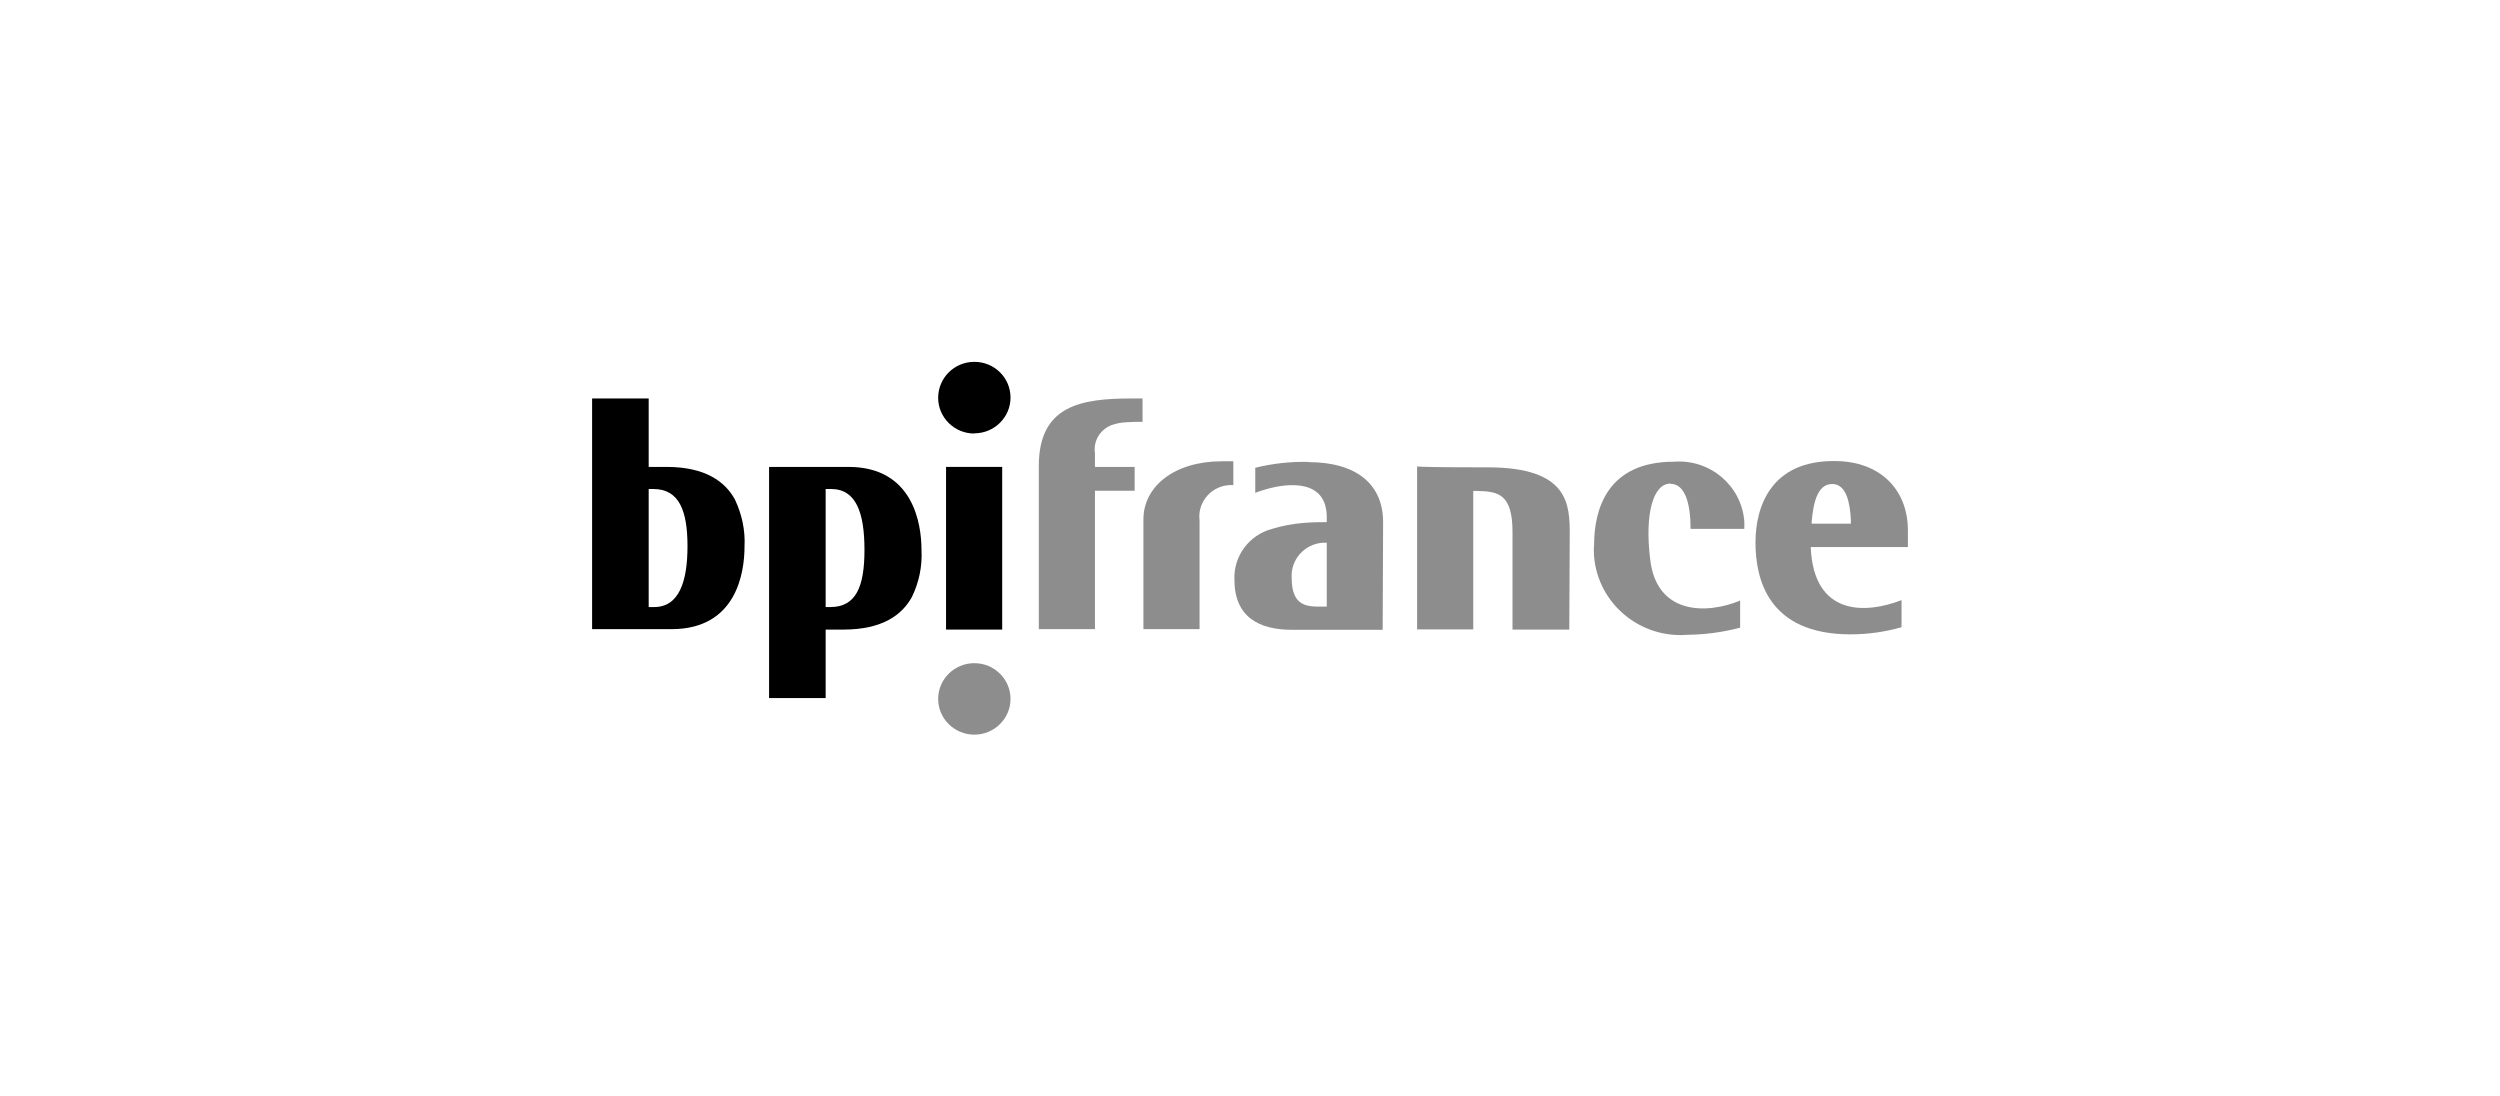 <svg width="228" height="100" viewBox="0 0 228 100" fill="none" xmlns="http://www.w3.org/2000/svg">
<rect width="228" height="100" fill="white"/>
<g clip-path="url(#clip0_201_316)">
<path d="M70.14 42.582V63.661H75.3V57.418H76.92C80.5 57.418 82.28 56.055 83.16 54.455C83.82 53.112 84.12 51.63 84.04 50.148C84.04 47.797 83.3 42.582 77.38 42.582H70.14ZM75.3 44.597H75.8C78.08 44.597 78.84 46.77 78.84 50.148C78.84 53.526 78.06 55.364 75.72 55.364H75.3V44.597Z" fill="black"/>
<path d="M54 36.339V57.379H61.24C67.18 57.379 67.9 52.203 67.9 49.852C67.98 48.37 67.66 46.888 67.02 45.545C66.14 43.945 64.36 42.582 60.78 42.582H59.16V36.339H54ZM59.16 44.597H59.58C61.94 44.597 62.7 46.572 62.7 49.812C62.7 53.052 61.92 55.364 59.66 55.364H59.16V44.597Z" fill="black"/>
<path d="M119.34 42.127C117.7 42.088 116.08 42.266 114.48 42.661V44.952C114.8 44.814 115.14 44.715 115.48 44.617C117.44 44.044 121 43.668 121 47.165V47.619H120.92C120.42 47.619 119.68 47.619 118.8 47.698C117.86 47.777 116.92 47.955 116.02 48.232C113.92 48.785 112.48 50.721 112.58 52.874C112.58 56.233 114.78 57.438 117.82 57.438H126.1L126.14 47.619C126.14 44.202 123.76 42.147 119.32 42.147L119.34 42.127ZM120.92 49.496H121V55.324H120.08C118.96 55.285 117.8 55.067 117.8 52.697C117.7 51.037 118.96 49.615 120.64 49.496H120.92Z" fill="#8D8D8D"/>
<path d="M167.3 42.048C161.52 42.009 160.1 46.197 160.1 49.477C160.1 52.756 161.22 57.853 168.76 57.853C170.34 57.853 171.9 57.636 173.42 57.201V54.732C170.1 56.016 165.44 56.174 165.14 49.97V49.891H174V48.37C174 44.715 171.54 42.048 167.3 42.048ZM167.1 44.142C168.4 44.142 168.72 45.881 168.8 47.402V47.758H165.22V47.639C165.38 45.624 165.84 44.142 167.1 44.142Z" fill="#8D8D8D"/>
<path d="M152.34 44.103C150.76 44.103 149.98 46.888 150.5 51.037C151.08 56.055 155.62 56.055 158.7 54.771V57.241C157.14 57.655 155.54 57.873 153.92 57.892C149.56 58.248 145.74 55.048 145.38 50.741C145.36 50.405 145.34 50.049 145.38 49.714C145.38 46.513 146.54 42.108 152.66 42.108C155.94 41.851 158.82 44.281 159.08 47.521C159.08 47.758 159.1 47.995 159.08 48.232H154.18C154.18 46.019 153.72 44.123 152.34 44.123" fill="#8D8D8D"/>
<path d="M91.4 42.582V57.418H86.28V42.582H91.4Z" fill="black"/>
<path d="M143.1 57.418H137.94V48.508C137.94 45.012 136.6 44.814 134.7 44.775H134.36V57.399H129.24V42.542C129.66 42.582 131.06 42.621 135.68 42.621C143.12 42.621 143.16 46.039 143.16 48.785L143.12 57.418H143.1Z" fill="#8D8D8D"/>
<path d="M104.2 36.339V38.472C103.7 38.472 103.2 38.472 102.7 38.512C102.22 38.532 101.72 38.63 101.28 38.808C100.28 39.243 99.7 40.27 99.86 41.317V42.582H103.48V44.755H99.86V57.379H94.74V42.503C94.74 36.991 98.56 36.339 103.22 36.339H104.22H104.2Z" fill="#8D8D8D"/>
<path d="M112.48 44.241C110.86 44.142 109.48 45.347 109.38 46.948C109.38 47.145 109.38 47.323 109.4 47.521V57.379H104.28V47.363C104.28 44.36 107.1 42.068 111.44 42.068H112.48V44.241Z" fill="#8D8D8D"/>
<path d="M88.86 39.539C87.04 39.539 85.56 38.077 85.56 36.279C85.56 34.482 87.02 33 88.86 33C90.7 33 92.16 34.462 92.16 36.26C92.16 38.057 90.68 39.52 88.86 39.52" fill="black"/>
<path d="M88.86 67C87.04 67 85.56 65.538 85.56 63.74C85.56 61.943 87.04 60.481 88.86 60.481C90.68 60.481 92.16 61.943 92.16 63.74C92.16 65.538 90.68 67 88.86 67Z" fill="#8D8D8D"/>
</g>
<defs>
<clipPath id="clip0_201_316">
<rect width="120" height="34" fill="white" transform="translate(54 33)"/>
</clipPath>
</defs>
</svg>
